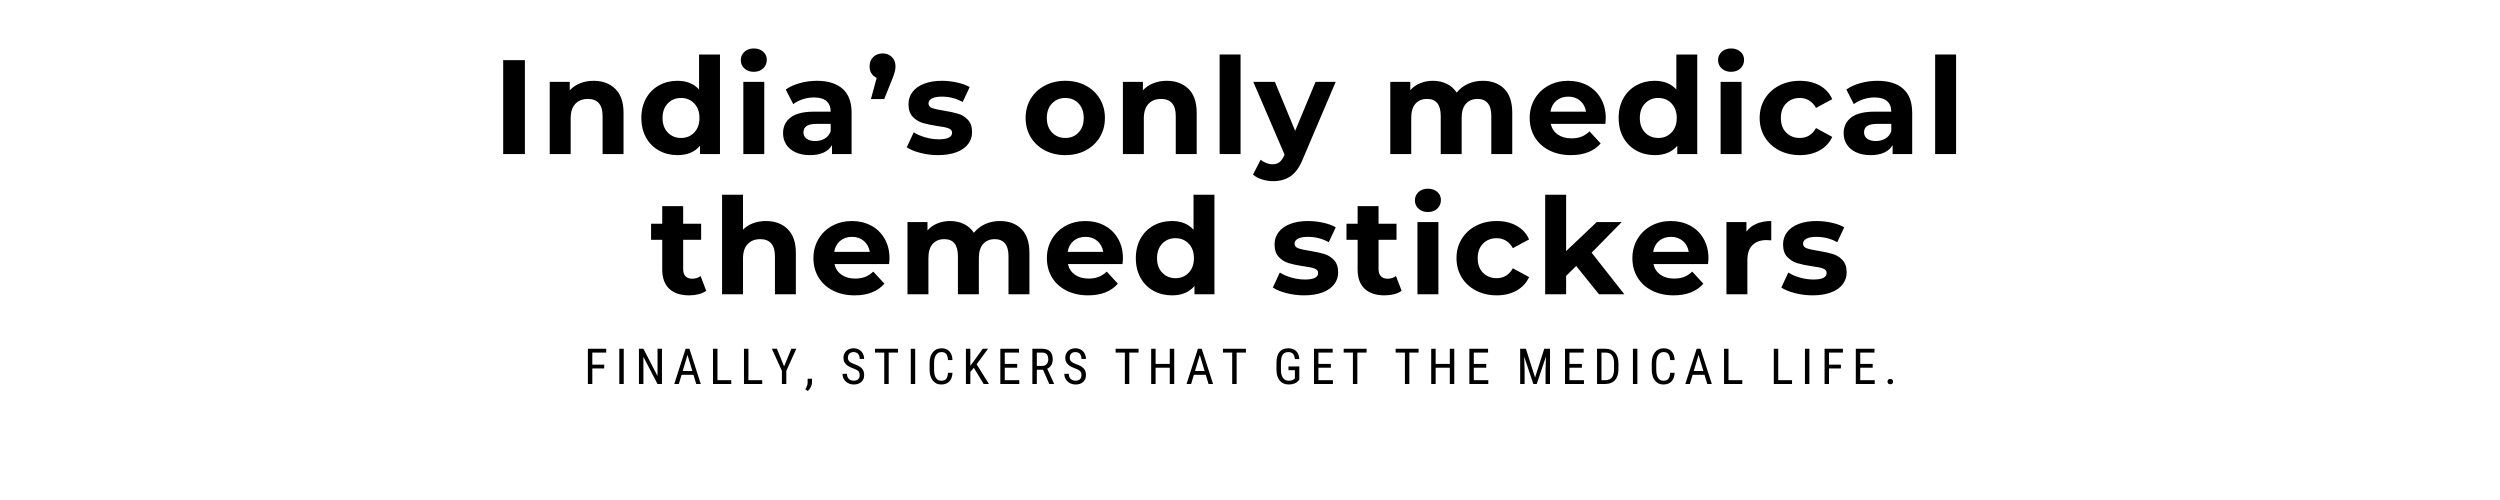 <svg version="1.2" preserveAspectRatio="xMidYMid meet" height="400" viewBox="0 0 1500 300" zoomAndPan="magnify" width="2000" xmlns:xlink="http://www.w3.org/1999/xlink" xmlns="http://www.w3.org/2000/svg"><defs></defs><g id="af18b99075"><g style="fill:#000000;fill-opacity:1;"><g transform="translate(295.221, 92.436)"><path d="M 6.688 -56.344 L 19.719 -56.344 L 19.719 0 L 6.688 0 Z M 6.688 -56.344" style="stroke:none"></path></g></g><g style="fill:#000000;fill-opacity:1;"><g transform="translate(324.04, 92.436)"><path d="M 32.125 -43.953 C 37.488 -43.953 41.82 -42.344 45.125 -39.125 C 48.426 -35.906 50.078 -31.129 50.078 -24.797 L 50.078 0 L 37.516 0 L 37.516 -22.859 C 37.516 -26.297 36.758 -28.859 35.25 -30.547 C 33.75 -32.234 31.578 -33.078 28.734 -33.078 C 25.566 -33.078 23.047 -32.098 21.172 -30.141 C 19.297 -28.18 18.359 -25.27 18.359 -21.406 L 18.359 0 L 5.797 0 L 5.797 -43.312 L 17.797 -43.312 L 17.797 -38.234 C 19.453 -40.055 21.516 -41.461 23.984 -42.453 C 26.453 -43.453 29.164 -43.953 32.125 -43.953 Z M 32.125 -43.953" style="stroke:none"></path></g></g><g style="fill:#000000;fill-opacity:1;"><g transform="translate(382.081, 92.436)"><path d="M 49.906 -59.734 L 49.906 0 L 37.922 0 L 37.922 -4.984 C 34.805 -1.234 30.297 0.641 24.391 0.641 C 20.316 0.641 16.629 -0.27 13.328 -2.094 C 10.023 -3.914 7.43 -6.516 5.547 -9.891 C 3.672 -13.273 2.734 -17.195 2.734 -21.656 C 2.734 -26.113 3.672 -30.031 5.547 -33.406 C 7.43 -36.789 10.023 -39.395 13.328 -41.219 C 16.629 -43.039 20.316 -43.953 24.391 -43.953 C 29.922 -43.953 34.242 -42.207 37.359 -38.719 L 37.359 -59.734 Z M 26.562 -9.656 C 29.727 -9.656 32.359 -10.742 34.453 -12.922 C 36.547 -15.098 37.594 -18.008 37.594 -21.656 C 37.594 -25.301 36.547 -28.211 34.453 -30.391 C 32.359 -32.566 29.727 -33.656 26.562 -33.656 C 23.344 -33.656 20.688 -32.566 18.594 -30.391 C 16.5 -28.211 15.453 -25.301 15.453 -21.656 C 15.453 -18.008 16.5 -15.098 18.594 -12.922 C 20.688 -10.742 23.344 -9.656 26.562 -9.656 Z M 26.562 -9.656" style="stroke:none"></path></g></g><g style="fill:#000000;fill-opacity:1;"><g transform="translate(440.203, 92.436)"><path d="M 5.797 -43.312 L 18.359 -43.312 L 18.359 0 L 5.797 0 Z M 12.062 -49.344 C 9.758 -49.344 7.883 -50.016 6.438 -51.359 C 4.988 -52.703 4.266 -54.363 4.266 -56.344 C 4.266 -58.332 4.988 -60 6.438 -61.344 C 7.883 -62.688 9.758 -63.359 12.062 -63.359 C 14.375 -63.359 16.254 -62.711 17.703 -61.422 C 19.148 -60.129 19.875 -58.52 19.875 -56.594 C 19.875 -54.5 19.148 -52.766 17.703 -51.391 C 16.254 -50.023 14.375 -49.344 12.062 -49.344 Z M 12.062 -49.344" style="stroke:none"></path></g></g><g style="fill:#000000;fill-opacity:1;"><g transform="translate(466.849, 92.436)"><path d="M 23.266 -43.953 C 29.973 -43.953 35.125 -42.352 38.719 -39.156 C 42.312 -35.969 44.109 -31.156 44.109 -24.719 L 44.109 0 L 32.359 0 L 32.359 -5.391 C 29.992 -1.367 25.594 0.641 19.156 0.641 C 15.832 0.641 12.945 0.078 10.5 -1.047 C 8.062 -2.172 6.195 -3.723 4.906 -5.703 C 3.625 -7.691 2.984 -9.953 2.984 -12.484 C 2.984 -16.504 4.5 -19.664 7.531 -21.969 C 10.562 -24.281 15.242 -25.438 21.578 -25.438 L 31.562 -25.438 C 31.562 -28.176 30.727 -30.281 29.062 -31.75 C 27.395 -33.227 24.898 -33.969 21.578 -33.969 C 19.266 -33.969 16.992 -33.602 14.766 -32.875 C 12.547 -32.156 10.656 -31.18 9.094 -29.953 L 4.594 -38.719 C 6.945 -40.383 9.773 -41.672 13.078 -42.578 C 16.379 -43.492 19.773 -43.953 23.266 -43.953 Z M 22.297 -7.812 C 24.441 -7.812 26.348 -8.305 28.016 -9.297 C 29.68 -10.285 30.863 -11.75 31.562 -13.688 L 31.562 -18.109 L 22.938 -18.109 C 17.789 -18.109 15.219 -16.422 15.219 -13.047 C 15.219 -11.43 15.848 -10.156 17.109 -9.219 C 18.367 -8.281 20.098 -7.812 22.297 -7.812 Z M 22.297 -7.812" style="stroke:none"></path></g></g><g style="fill:#000000;fill-opacity:1;"><g transform="translate(518.932, 92.436)"><path d="M 10.625 -60.375 C 12.875 -60.375 14.723 -59.66 16.172 -58.234 C 17.629 -56.816 18.359 -54.953 18.359 -52.641 C 18.359 -51.566 18.223 -50.492 17.953 -49.422 C 17.68 -48.348 17.117 -46.738 16.266 -44.594 L 11.594 -33 L 3.625 -33 L 7.078 -45.719 C 5.742 -46.312 4.695 -47.195 3.938 -48.375 C 3.188 -49.562 2.812 -50.984 2.812 -52.641 C 2.812 -54.953 3.551 -56.816 5.031 -58.234 C 6.508 -59.66 8.375 -60.375 10.625 -60.375 Z M 10.625 -60.375" style="stroke:none"></path></g></g><g style="fill:#000000;fill-opacity:1;"><g transform="translate(542.439, 92.436)"><path d="M 20.359 0.641 C 16.766 0.641 13.25 0.195 9.812 -0.688 C 6.383 -1.57 3.648 -2.688 1.609 -4.031 L 5.797 -13.047 C 7.723 -11.805 10.055 -10.797 12.797 -10.016 C 15.535 -9.242 18.219 -8.859 20.844 -8.859 C 26.156 -8.859 28.812 -10.172 28.812 -12.797 C 28.812 -14.035 28.086 -14.922 26.641 -15.453 C 25.191 -15.992 22.969 -16.453 19.969 -16.828 C 16.426 -17.359 13.5 -17.973 11.188 -18.672 C 8.883 -19.367 6.883 -20.602 5.188 -22.375 C 3.5 -24.145 2.656 -26.672 2.656 -29.953 C 2.656 -32.68 3.445 -35.102 5.031 -37.219 C 6.613 -39.344 8.922 -40.992 11.953 -42.172 C 14.984 -43.359 18.566 -43.953 22.703 -43.953 C 25.766 -43.953 28.812 -43.613 31.844 -42.938 C 34.875 -42.27 37.379 -41.348 39.359 -40.172 L 35.172 -31.234 C 31.367 -33.379 27.211 -34.453 22.703 -34.453 C 20.016 -34.453 18 -34.078 16.656 -33.328 C 15.32 -32.578 14.656 -31.609 14.656 -30.422 C 14.656 -29.086 15.379 -28.148 16.828 -27.609 C 18.273 -27.078 20.582 -26.566 23.75 -26.078 C 27.289 -25.492 30.188 -24.863 32.438 -24.188 C 34.695 -23.52 36.656 -22.301 38.312 -20.531 C 39.977 -18.758 40.812 -16.289 40.812 -13.125 C 40.812 -10.438 40.004 -8.047 38.391 -5.953 C 36.785 -3.859 34.438 -2.234 31.344 -1.078 C 28.258 0.066 24.598 0.641 20.359 0.641 Z M 20.359 0.641" style="stroke:none"></path></g></g><g style="fill:#000000;fill-opacity:1;"><g transform="translate(587.6, 92.436)"><path d="" style="stroke:none"></path></g></g><g style="fill:#000000;fill-opacity:1;"><g transform="translate(612.797, 92.436)"><path d="M 26.406 0.641 C 21.844 0.641 17.75 -0.312 14.125 -2.219 C 10.5 -4.125 7.664 -6.766 5.625 -10.141 C 3.594 -13.523 2.578 -17.363 2.578 -21.656 C 2.578 -25.945 3.594 -29.781 5.625 -33.156 C 7.664 -36.539 10.5 -39.188 14.125 -41.094 C 17.75 -43 21.844 -43.953 26.406 -43.953 C 30.969 -43.953 35.047 -43 38.641 -41.094 C 42.234 -39.188 45.051 -36.539 47.094 -33.156 C 49.133 -29.781 50.156 -25.945 50.156 -21.656 C 50.156 -17.363 49.133 -13.523 47.094 -10.141 C 45.051 -6.766 42.234 -4.125 38.641 -2.219 C 35.047 -0.312 30.969 0.641 26.406 0.641 Z M 26.406 -9.656 C 29.625 -9.656 32.266 -10.742 34.328 -12.922 C 36.398 -15.098 37.438 -18.008 37.438 -21.656 C 37.438 -25.301 36.398 -28.211 34.328 -30.391 C 32.266 -32.566 29.625 -33.656 26.406 -33.656 C 23.188 -33.656 20.531 -32.566 18.438 -30.391 C 16.344 -28.211 15.297 -25.301 15.297 -21.656 C 15.297 -18.008 16.344 -15.098 18.438 -12.922 C 20.531 -10.742 23.188 -9.656 26.406 -9.656 Z M 26.406 -9.656" style="stroke:none"></path></g></g><g style="fill:#000000;fill-opacity:1;"><g transform="translate(667.94, 92.436)"><path d="M 32.125 -43.953 C 37.488 -43.953 41.82 -42.344 45.125 -39.125 C 48.426 -35.906 50.078 -31.129 50.078 -24.797 L 50.078 0 L 37.516 0 L 37.516 -22.859 C 37.516 -26.297 36.758 -28.859 35.25 -30.547 C 33.75 -32.234 31.578 -33.078 28.734 -33.078 C 25.566 -33.078 23.047 -32.098 21.172 -30.141 C 19.297 -28.18 18.359 -25.27 18.359 -21.406 L 18.359 0 L 5.797 0 L 5.797 -43.312 L 17.797 -43.312 L 17.797 -38.234 C 19.453 -40.055 21.516 -41.461 23.984 -42.453 C 26.453 -43.453 29.164 -43.953 32.125 -43.953 Z M 32.125 -43.953" style="stroke:none"></path></g></g><g style="fill:#000000;fill-opacity:1;"><g transform="translate(725.98, 92.436)"><path d="M 5.797 -59.734 L 18.359 -59.734 L 18.359 0 L 5.797 0 Z M 5.797 -59.734" style="stroke:none"></path></g></g><g style="fill:#000000;fill-opacity:1;"><g transform="translate(752.626, 92.436)"><path d="M 48.781 -43.312 L 29.219 2.656 C 27.238 7.645 24.785 11.16 21.859 13.203 C 18.93 15.242 15.398 16.266 11.266 16.266 C 9.016 16.266 6.785 15.914 4.578 15.219 C 2.379 14.52 0.582 13.551 -0.812 12.312 L 3.781 3.375 C 4.75 4.238 5.863 4.91 7.125 5.391 C 8.383 5.879 9.633 6.125 10.875 6.125 C 12.582 6.125 13.973 5.707 15.047 4.875 C 16.117 4.039 17.086 2.656 17.953 0.719 L 18.109 0.328 L -0.641 -43.312 L 12.312 -43.312 L 24.469 -13.922 L 36.703 -43.312 Z M 48.781 -43.312" style="stroke:none"></path></g></g><g style="fill:#000000;fill-opacity:1;"><g transform="translate(803.181, 92.436)"><path d="" style="stroke:none"></path></g></g><g style="fill:#000000;fill-opacity:1;"><g transform="translate(828.378, 92.436)"><path d="M 61.266 -43.953 C 66.68 -43.953 70.984 -42.352 74.172 -39.156 C 77.367 -35.969 78.969 -31.18 78.969 -24.797 L 78.969 0 L 66.406 0 L 66.406 -22.859 C 66.406 -26.297 65.691 -28.859 64.266 -30.547 C 62.848 -32.234 60.828 -33.078 58.203 -33.078 C 55.254 -33.078 52.922 -32.125 51.203 -30.219 C 49.484 -28.32 48.625 -25.492 48.625 -21.734 L 48.625 0 L 36.062 0 L 36.062 -22.859 C 36.062 -29.672 33.328 -33.078 27.859 -33.078 C 24.953 -33.078 22.641 -32.125 20.922 -30.219 C 19.211 -28.32 18.359 -25.492 18.359 -21.734 L 18.359 0 L 5.797 0 L 5.797 -43.312 L 17.797 -43.312 L 17.797 -38.312 C 19.398 -40.145 21.367 -41.539 23.703 -42.5 C 26.035 -43.469 28.598 -43.953 31.391 -43.953 C 34.453 -43.953 37.219 -43.348 39.688 -42.141 C 42.156 -40.93 44.141 -39.176 45.641 -36.875 C 47.41 -39.125 49.648 -40.863 52.359 -42.094 C 55.078 -43.332 58.047 -43.953 61.266 -43.953 Z M 61.266 -43.953" style="stroke:none"></path></g></g><g style="fill:#000000;fill-opacity:1;"><g transform="translate(915.237, 92.436)"><path d="M 48.219 -21.5 C 48.219 -21.332 48.141 -20.203 47.984 -18.109 L 15.219 -18.109 C 15.801 -15.43 17.191 -13.312 19.391 -11.75 C 21.598 -10.195 24.336 -9.422 27.609 -9.422 C 29.867 -9.422 31.867 -9.754 33.609 -10.422 C 35.348 -11.098 36.973 -12.16 38.484 -13.609 L 45.156 -6.359 C 41.082 -1.691 35.129 0.641 27.297 0.641 C 22.41 0.641 18.086 -0.312 14.328 -2.219 C 10.566 -4.125 7.664 -6.766 5.625 -10.141 C 3.594 -13.523 2.578 -17.363 2.578 -21.656 C 2.578 -25.895 3.582 -29.719 5.594 -33.125 C 7.602 -36.531 10.363 -39.188 13.875 -41.094 C 17.395 -43 21.328 -43.953 25.672 -43.953 C 29.91 -43.953 33.75 -43.039 37.188 -41.219 C 40.625 -39.395 43.32 -36.773 45.281 -33.359 C 47.238 -29.953 48.219 -26 48.219 -21.5 Z M 25.766 -34.453 C 22.922 -34.453 20.531 -33.645 18.594 -32.031 C 16.664 -30.426 15.484 -28.227 15.047 -25.438 L 36.391 -25.438 C 35.953 -28.176 34.77 -30.363 32.844 -32 C 30.914 -33.633 28.555 -34.453 25.766 -34.453 Z M 25.766 -34.453" style="stroke:none"></path></g></g><g style="fill:#000000;fill-opacity:1;"><g transform="translate(968.448, 92.436)"><path d="M 49.906 -59.734 L 49.906 0 L 37.922 0 L 37.922 -4.984 C 34.805 -1.234 30.297 0.641 24.391 0.641 C 20.316 0.641 16.629 -0.27 13.328 -2.094 C 10.023 -3.914 7.43 -6.516 5.547 -9.891 C 3.672 -13.273 2.734 -17.195 2.734 -21.656 C 2.734 -26.113 3.672 -30.031 5.547 -33.406 C 7.43 -36.789 10.023 -39.395 13.328 -41.219 C 16.629 -43.039 20.316 -43.953 24.391 -43.953 C 29.922 -43.953 34.242 -42.207 37.359 -38.719 L 37.359 -59.734 Z M 26.562 -9.656 C 29.727 -9.656 32.359 -10.742 34.453 -12.922 C 36.547 -15.098 37.594 -18.008 37.594 -21.656 C 37.594 -25.301 36.547 -28.211 34.453 -30.391 C 32.359 -32.566 29.727 -33.656 26.562 -33.656 C 23.344 -33.656 20.688 -32.566 18.594 -30.391 C 16.5 -28.211 15.453 -25.301 15.453 -21.656 C 15.453 -18.008 16.5 -15.098 18.594 -12.922 C 20.688 -10.742 23.344 -9.656 26.562 -9.656 Z M 26.562 -9.656" style="stroke:none"></path></g></g><g style="fill:#000000;fill-opacity:1;"><g transform="translate(1026.569, 92.436)"><path d="M 5.797 -43.312 L 18.359 -43.312 L 18.359 0 L 5.797 0 Z M 12.062 -49.344 C 9.758 -49.344 7.883 -50.016 6.438 -51.359 C 4.988 -52.703 4.266 -54.363 4.266 -56.344 C 4.266 -58.332 4.988 -60 6.438 -61.344 C 7.883 -62.688 9.758 -63.359 12.062 -63.359 C 14.375 -63.359 16.254 -62.711 17.703 -61.422 C 19.148 -60.129 19.875 -58.52 19.875 -56.594 C 19.875 -54.5 19.148 -52.766 17.703 -51.391 C 16.254 -50.023 14.375 -49.344 12.062 -49.344 Z M 12.062 -49.344" style="stroke:none"></path></g></g><g style="fill:#000000;fill-opacity:1;"><g transform="translate(1053.215, 92.436)"><path d="M 26.719 0.641 C 22.102 0.641 17.957 -0.312 14.281 -2.219 C 10.613 -4.125 7.742 -6.766 5.672 -10.141 C 3.609 -13.523 2.578 -17.363 2.578 -21.656 C 2.578 -25.945 3.609 -29.781 5.672 -33.156 C 7.742 -36.539 10.613 -39.188 14.281 -41.094 C 17.957 -43 22.102 -43.953 26.719 -43.953 C 31.281 -43.953 35.266 -43 38.672 -41.094 C 42.086 -39.188 44.57 -36.461 46.125 -32.922 L 36.391 -27.688 C 34.129 -31.664 30.879 -33.656 26.641 -33.656 C 23.367 -33.656 20.66 -32.578 18.516 -30.422 C 16.367 -28.273 15.297 -25.352 15.297 -21.656 C 15.297 -17.945 16.367 -15.02 18.516 -12.875 C 20.66 -10.727 23.367 -9.656 26.641 -9.656 C 30.93 -9.656 34.18 -11.641 36.391 -15.609 L 46.125 -10.297 C 44.57 -6.867 42.086 -4.188 38.672 -2.25 C 35.266 -0.32 31.281 0.641 26.719 0.641 Z M 26.719 0.641" style="stroke:none"></path></g></g><g style="fill:#000000;fill-opacity:1;"><g transform="translate(1103.206, 92.436)"><path d="M 23.266 -43.953 C 29.973 -43.953 35.125 -42.352 38.719 -39.156 C 42.312 -35.969 44.109 -31.156 44.109 -24.719 L 44.109 0 L 32.359 0 L 32.359 -5.391 C 29.992 -1.367 25.594 0.641 19.156 0.641 C 15.832 0.641 12.945 0.078 10.5 -1.047 C 8.062 -2.172 6.195 -3.723 4.906 -5.703 C 3.625 -7.691 2.984 -9.953 2.984 -12.484 C 2.984 -16.504 4.5 -19.664 7.531 -21.969 C 10.562 -24.281 15.242 -25.438 21.578 -25.438 L 31.562 -25.438 C 31.562 -28.176 30.727 -30.281 29.062 -31.75 C 27.395 -33.227 24.898 -33.969 21.578 -33.969 C 19.266 -33.969 16.992 -33.602 14.766 -32.875 C 12.547 -32.156 10.656 -31.18 9.094 -29.953 L 4.594 -38.719 C 6.945 -40.383 9.773 -41.672 13.078 -42.578 C 16.379 -43.492 19.773 -43.953 23.266 -43.953 Z M 22.297 -7.812 C 24.441 -7.812 26.348 -8.305 28.016 -9.297 C 29.68 -10.285 30.863 -11.75 31.562 -13.688 L 31.562 -18.109 L 22.938 -18.109 C 17.789 -18.109 15.219 -16.422 15.219 -13.047 C 15.219 -11.43 15.848 -10.156 17.109 -9.219 C 18.367 -8.281 20.098 -7.812 22.297 -7.812 Z M 22.297 -7.812" style="stroke:none"></path></g></g><g style="fill:#000000;fill-opacity:1;"><g transform="translate(1155.29, 92.436)"><path d="M 5.797 -59.734 L 18.359 -59.734 L 18.359 0 L 5.797 0 Z M 5.797 -59.734" style="stroke:none"></path></g></g><g style="fill:#000000;fill-opacity:1;"><g transform="translate(1181.963, 92.436)"><path d="" style="stroke:none"></path></g></g><g style="fill:#000000;fill-opacity:1;"><g transform="translate(390.008, 176.568)"><path d="M 33.734 -2.094 C 32.492 -1.176 30.973 -0.488 29.172 -0.031 C 27.379 0.414 25.488 0.641 23.5 0.641 C 18.352 0.641 14.367 -0.672 11.547 -3.297 C 8.734 -5.93 7.328 -9.797 7.328 -14.891 L 7.328 -32.688 L 0.641 -32.688 L 0.641 -42.344 L 7.328 -42.344 L 7.328 -52.891 L 19.891 -52.891 L 19.891 -42.344 L 30.672 -42.344 L 30.672 -32.688 L 19.891 -32.688 L 19.891 -15.047 C 19.891 -13.223 20.359 -11.816 21.297 -10.828 C 22.234 -9.836 23.562 -9.344 25.281 -9.344 C 27.258 -9.344 28.945 -9.879 30.344 -10.953 Z M 33.734 -2.094" style="stroke:none"></path></g></g><g style="fill:#000000;fill-opacity:1;"><g transform="translate(427.441, 176.568)"><path d="M 32.125 -43.953 C 37.488 -43.953 41.82 -42.344 45.125 -39.125 C 48.426 -35.906 50.078 -31.129 50.078 -24.797 L 50.078 0 L 37.516 0 L 37.516 -22.859 C 37.516 -26.297 36.758 -28.859 35.25 -30.547 C 33.75 -32.234 31.578 -33.078 28.734 -33.078 C 25.566 -33.078 23.047 -32.098 21.172 -30.141 C 19.297 -28.18 18.359 -25.27 18.359 -21.406 L 18.359 0 L 5.797 0 L 5.797 -59.734 L 18.359 -59.734 L 18.359 -38.797 C 20.016 -40.461 22.023 -41.738 24.391 -42.625 C 26.754 -43.508 29.332 -43.953 32.125 -43.953 Z M 32.125 -43.953" style="stroke:none"></path></g></g><g style="fill:#000000;fill-opacity:1;"><g transform="translate(485.482, 176.568)"><path d="M 48.219 -21.5 C 48.219 -21.332 48.141 -20.203 47.984 -18.109 L 15.219 -18.109 C 15.801 -15.43 17.191 -13.312 19.391 -11.75 C 21.598 -10.195 24.336 -9.422 27.609 -9.422 C 29.867 -9.422 31.867 -9.754 33.609 -10.422 C 35.348 -11.098 36.973 -12.16 38.484 -13.609 L 45.156 -6.359 C 41.082 -1.691 35.129 0.641 27.297 0.641 C 22.41 0.641 18.086 -0.312 14.328 -2.219 C 10.566 -4.125 7.664 -6.766 5.625 -10.141 C 3.594 -13.523 2.578 -17.363 2.578 -21.656 C 2.578 -25.895 3.582 -29.719 5.594 -33.125 C 7.602 -36.531 10.363 -39.188 13.875 -41.094 C 17.395 -43 21.328 -43.953 25.672 -43.953 C 29.91 -43.953 33.75 -43.039 37.188 -41.219 C 40.625 -39.395 43.32 -36.773 45.281 -33.359 C 47.238 -29.953 48.219 -26 48.219 -21.5 Z M 25.766 -34.453 C 22.922 -34.453 20.531 -33.645 18.594 -32.031 C 16.664 -30.426 15.484 -28.227 15.047 -25.438 L 36.391 -25.438 C 35.953 -28.176 34.77 -30.363 32.844 -32 C 30.914 -33.633 28.555 -34.453 25.766 -34.453 Z M 25.766 -34.453" style="stroke:none"></path></g></g><g style="fill:#000000;fill-opacity:1;"><g transform="translate(538.692, 176.568)"><path d="M 61.266 -43.953 C 66.68 -43.953 70.984 -42.352 74.172 -39.156 C 77.367 -35.969 78.969 -31.18 78.969 -24.797 L 78.969 0 L 66.406 0 L 66.406 -22.859 C 66.406 -26.297 65.691 -28.859 64.266 -30.547 C 62.848 -32.234 60.828 -33.078 58.203 -33.078 C 55.254 -33.078 52.922 -32.125 51.203 -30.219 C 49.484 -28.32 48.625 -25.492 48.625 -21.734 L 48.625 0 L 36.062 0 L 36.062 -22.859 C 36.062 -29.672 33.328 -33.078 27.859 -33.078 C 24.953 -33.078 22.641 -32.125 20.922 -30.219 C 19.211 -28.32 18.359 -25.492 18.359 -21.734 L 18.359 0 L 5.797 0 L 5.797 -43.312 L 17.797 -43.312 L 17.797 -38.312 C 19.398 -40.145 21.367 -41.539 23.703 -42.5 C 26.035 -43.469 28.598 -43.953 31.391 -43.953 C 34.453 -43.953 37.219 -43.348 39.688 -42.141 C 42.156 -40.93 44.141 -39.176 45.641 -36.875 C 47.41 -39.125 49.648 -40.863 52.359 -42.094 C 55.078 -43.332 58.047 -43.953 61.266 -43.953 Z M 61.266 -43.953" style="stroke:none"></path></g></g><g style="fill:#000000;fill-opacity:1;"><g transform="translate(625.552, 176.568)"><path d="M 48.219 -21.5 C 48.219 -21.332 48.141 -20.203 47.984 -18.109 L 15.219 -18.109 C 15.801 -15.43 17.191 -13.312 19.391 -11.75 C 21.598 -10.195 24.336 -9.422 27.609 -9.422 C 29.867 -9.422 31.867 -9.754 33.609 -10.422 C 35.348 -11.098 36.973 -12.16 38.484 -13.609 L 45.156 -6.359 C 41.082 -1.691 35.129 0.641 27.297 0.641 C 22.41 0.641 18.086 -0.312 14.328 -2.219 C 10.566 -4.125 7.664 -6.766 5.625 -10.141 C 3.594 -13.523 2.578 -17.363 2.578 -21.656 C 2.578 -25.895 3.582 -29.719 5.594 -33.125 C 7.602 -36.531 10.363 -39.188 13.875 -41.094 C 17.395 -43 21.328 -43.953 25.672 -43.953 C 29.91 -43.953 33.75 -43.039 37.188 -41.219 C 40.625 -39.395 43.32 -36.773 45.281 -33.359 C 47.238 -29.953 48.219 -26 48.219 -21.5 Z M 25.766 -34.453 C 22.922 -34.453 20.531 -33.645 18.594 -32.031 C 16.664 -30.426 15.484 -28.227 15.047 -25.438 L 36.391 -25.438 C 35.953 -28.176 34.77 -30.363 32.844 -32 C 30.914 -33.633 28.555 -34.453 25.766 -34.453 Z M 25.766 -34.453" style="stroke:none"></path></g></g><g style="fill:#000000;fill-opacity:1;"><g transform="translate(678.763, 176.568)"><path d="M 49.906 -59.734 L 49.906 0 L 37.922 0 L 37.922 -4.984 C 34.805 -1.234 30.297 0.641 24.391 0.641 C 20.316 0.641 16.629 -0.27 13.328 -2.094 C 10.023 -3.914 7.43 -6.516 5.547 -9.891 C 3.672 -13.273 2.734 -17.195 2.734 -21.656 C 2.734 -26.113 3.672 -30.031 5.547 -33.406 C 7.43 -36.789 10.023 -39.395 13.328 -41.219 C 16.629 -43.039 20.316 -43.953 24.391 -43.953 C 29.922 -43.953 34.242 -42.207 37.359 -38.719 L 37.359 -59.734 Z M 26.562 -9.656 C 29.727 -9.656 32.359 -10.742 34.453 -12.922 C 36.547 -15.098 37.594 -18.008 37.594 -21.656 C 37.594 -25.301 36.547 -28.211 34.453 -30.391 C 32.359 -32.566 29.727 -33.656 26.562 -33.656 C 23.344 -33.656 20.688 -32.566 18.594 -30.391 C 16.5 -28.211 15.453 -25.301 15.453 -21.656 C 15.453 -18.008 16.5 -15.098 18.594 -12.922 C 20.688 -10.742 23.344 -9.656 26.562 -9.656 Z M 26.562 -9.656" style="stroke:none"></path></g></g><g style="fill:#000000;fill-opacity:1;"><g transform="translate(736.884, 176.568)"><path d="" style="stroke:none"></path></g></g><g style="fill:#000000;fill-opacity:1;"><g transform="translate(762.081, 176.568)"><path d="M 20.359 0.641 C 16.766 0.641 13.25 0.195 9.812 -0.688 C 6.383 -1.57 3.648 -2.688 1.609 -4.031 L 5.797 -13.047 C 7.723 -11.805 10.055 -10.797 12.797 -10.016 C 15.535 -9.242 18.219 -8.859 20.844 -8.859 C 26.156 -8.859 28.812 -10.172 28.812 -12.797 C 28.812 -14.035 28.086 -14.922 26.641 -15.453 C 25.191 -15.992 22.969 -16.453 19.969 -16.828 C 16.426 -17.359 13.5 -17.973 11.188 -18.672 C 8.883 -19.367 6.883 -20.602 5.188 -22.375 C 3.5 -24.145 2.656 -26.672 2.656 -29.953 C 2.656 -32.68 3.445 -35.102 5.031 -37.219 C 6.613 -39.344 8.922 -40.992 11.953 -42.172 C 14.984 -43.359 18.566 -43.953 22.703 -43.953 C 25.766 -43.953 28.812 -43.613 31.844 -42.938 C 34.875 -42.27 37.379 -41.348 39.359 -40.172 L 35.172 -31.234 C 31.367 -33.379 27.211 -34.453 22.703 -34.453 C 20.016 -34.453 18 -34.078 16.656 -33.328 C 15.32 -32.578 14.656 -31.609 14.656 -30.422 C 14.656 -29.086 15.379 -28.148 16.828 -27.609 C 18.273 -27.078 20.582 -26.566 23.75 -26.078 C 27.289 -25.492 30.188 -24.863 32.438 -24.188 C 34.695 -23.52 36.656 -22.301 38.312 -20.531 C 39.977 -18.758 40.812 -16.289 40.812 -13.125 C 40.812 -10.438 40.004 -8.047 38.391 -5.953 C 36.785 -3.859 34.438 -2.234 31.344 -1.078 C 28.258 0.066 24.598 0.641 20.359 0.641 Z M 20.359 0.641" style="stroke:none"></path></g></g><g style="fill:#000000;fill-opacity:1;"><g transform="translate(807.242, 176.568)"><path d="M 33.734 -2.094 C 32.492 -1.176 30.973 -0.488 29.172 -0.031 C 27.379 0.414 25.488 0.641 23.5 0.641 C 18.352 0.641 14.367 -0.672 11.547 -3.297 C 8.734 -5.93 7.328 -9.797 7.328 -14.891 L 7.328 -32.688 L 0.641 -32.688 L 0.641 -42.344 L 7.328 -42.344 L 7.328 -52.891 L 19.891 -52.891 L 19.891 -42.344 L 30.672 -42.344 L 30.672 -32.688 L 19.891 -32.688 L 19.891 -15.047 C 19.891 -13.223 20.359 -11.816 21.297 -10.828 C 22.234 -9.836 23.562 -9.344 25.281 -9.344 C 27.258 -9.344 28.945 -9.879 30.344 -10.953 Z M 33.734 -2.094" style="stroke:none"></path></g></g><g style="fill:#000000;fill-opacity:1;"><g transform="translate(844.675, 176.568)"><path d="M 5.797 -43.312 L 18.359 -43.312 L 18.359 0 L 5.797 0 Z M 12.062 -49.344 C 9.758 -49.344 7.883 -50.016 6.438 -51.359 C 4.988 -52.703 4.266 -54.363 4.266 -56.344 C 4.266 -58.332 4.988 -60 6.438 -61.344 C 7.883 -62.688 9.758 -63.359 12.062 -63.359 C 14.375 -63.359 16.254 -62.711 17.703 -61.422 C 19.148 -60.129 19.875 -58.52 19.875 -56.594 C 19.875 -54.5 19.148 -52.766 17.703 -51.391 C 16.254 -50.023 14.375 -49.344 12.062 -49.344 Z M 12.062 -49.344" style="stroke:none"></path></g></g><g style="fill:#000000;fill-opacity:1;"><g transform="translate(871.321, 176.568)"><path d="M 26.719 0.641 C 22.102 0.641 17.957 -0.312 14.281 -2.219 C 10.613 -4.125 7.742 -6.766 5.672 -10.141 C 3.609 -13.523 2.578 -17.363 2.578 -21.656 C 2.578 -25.945 3.609 -29.781 5.672 -33.156 C 7.742 -36.539 10.613 -39.188 14.281 -41.094 C 17.957 -43 22.102 -43.953 26.719 -43.953 C 31.281 -43.953 35.266 -43 38.672 -41.094 C 42.086 -39.188 44.57 -36.461 46.125 -32.922 L 36.391 -27.688 C 34.129 -31.664 30.879 -33.656 26.641 -33.656 C 23.367 -33.656 20.66 -32.578 18.516 -30.422 C 16.367 -28.273 15.297 -25.352 15.297 -21.656 C 15.297 -17.945 16.367 -15.02 18.516 -12.875 C 20.66 -10.727 23.367 -9.656 26.641 -9.656 C 30.93 -9.656 34.18 -11.641 36.391 -15.609 L 46.125 -10.297 C 44.57 -6.867 42.086 -4.188 38.672 -2.25 C 35.266 -0.32 31.281 0.641 26.719 0.641 Z M 26.719 0.641" style="stroke:none"></path></g></g><g style="fill:#000000;fill-opacity:1;"><g transform="translate(921.312, 176.568)"><path d="M 24.391 -16.984 L 18.359 -11.031 L 18.359 0 L 5.797 0 L 5.797 -59.734 L 18.359 -59.734 L 18.359 -25.922 L 36.703 -43.312 L 51.688 -43.312 L 33.656 -24.953 L 53.297 0 L 38.078 0 Z M 24.391 -16.984" style="stroke:none"></path></g></g><g style="fill:#000000;fill-opacity:1;"><g transform="translate(976.857, 176.568)"><path d="M 48.219 -21.5 C 48.219 -21.332 48.141 -20.203 47.984 -18.109 L 15.219 -18.109 C 15.801 -15.43 17.191 -13.312 19.391 -11.75 C 21.598 -10.195 24.336 -9.422 27.609 -9.422 C 29.867 -9.422 31.867 -9.754 33.609 -10.422 C 35.348 -11.098 36.973 -12.16 38.484 -13.609 L 45.156 -6.359 C 41.082 -1.691 35.129 0.641 27.297 0.641 C 22.41 0.641 18.086 -0.312 14.328 -2.219 C 10.566 -4.125 7.664 -6.766 5.625 -10.141 C 3.594 -13.523 2.578 -17.363 2.578 -21.656 C 2.578 -25.895 3.582 -29.719 5.594 -33.125 C 7.602 -36.531 10.363 -39.188 13.875 -41.094 C 17.395 -43 21.328 -43.953 25.672 -43.953 C 29.91 -43.953 33.75 -43.039 37.188 -41.219 C 40.625 -39.395 43.32 -36.773 45.281 -33.359 C 47.238 -29.953 48.219 -26 48.219 -21.5 Z M 25.766 -34.453 C 22.922 -34.453 20.531 -33.645 18.594 -32.031 C 16.664 -30.426 15.484 -28.227 15.047 -25.438 L 36.391 -25.438 C 35.953 -28.176 34.77 -30.363 32.844 -32 C 30.914 -33.633 28.555 -34.453 25.766 -34.453 Z M 25.766 -34.453" style="stroke:none"></path></g></g><g style="fill:#000000;fill-opacity:1;"><g transform="translate(1030.068, 176.568)"><path d="M 17.797 -37.594 C 19.297 -39.688 21.316 -41.27 23.859 -42.344 C 26.41 -43.414 29.352 -43.953 32.688 -43.953 L 32.688 -32.359 C 31.289 -32.461 30.348 -32.516 29.859 -32.516 C 26.266 -32.516 23.445 -31.508 21.406 -29.5 C 19.375 -27.488 18.359 -24.473 18.359 -20.453 L 18.359 0 L 5.797 0 L 5.797 -43.312 L 17.797 -43.312 Z M 17.797 -37.594" style="stroke:none"></path></g></g><g style="fill:#000000;fill-opacity:1;"><g transform="translate(1067.179, 176.568)"><path d="M 20.359 0.641 C 16.766 0.641 13.25 0.195 9.812 -0.688 C 6.383 -1.57 3.648 -2.688 1.609 -4.031 L 5.797 -13.047 C 7.723 -11.805 10.055 -10.797 12.797 -10.016 C 15.535 -9.242 18.219 -8.859 20.844 -8.859 C 26.156 -8.859 28.812 -10.172 28.812 -12.797 C 28.812 -14.035 28.086 -14.922 26.641 -15.453 C 25.191 -15.992 22.969 -16.453 19.969 -16.828 C 16.426 -17.359 13.5 -17.973 11.188 -18.672 C 8.883 -19.367 6.883 -20.602 5.188 -22.375 C 3.5 -24.145 2.656 -26.672 2.656 -29.953 C 2.656 -32.68 3.445 -35.102 5.031 -37.219 C 6.613 -39.344 8.922 -40.992 11.953 -42.172 C 14.984 -43.359 18.566 -43.953 22.703 -43.953 C 25.766 -43.953 28.812 -43.613 31.844 -42.938 C 34.875 -42.27 37.379 -41.348 39.359 -40.172 L 35.172 -31.234 C 31.367 -33.379 27.211 -34.453 22.703 -34.453 C 20.016 -34.453 18 -34.078 16.656 -33.328 C 15.32 -32.578 14.656 -31.609 14.656 -30.422 C 14.656 -29.086 15.379 -28.148 16.828 -27.609 C 18.273 -27.078 20.582 -26.566 23.75 -26.078 C 27.289 -25.492 30.188 -24.863 32.438 -24.188 C 34.695 -23.52 36.656 -22.301 38.312 -20.531 C 39.977 -18.758 40.812 -16.289 40.812 -13.125 C 40.812 -10.438 40.004 -8.047 38.391 -5.953 C 36.785 -3.859 34.438 -2.234 31.344 -1.078 C 28.258 0.066 24.598 0.641 20.359 0.641 Z M 20.359 0.641" style="stroke:none"></path></g></g><g style="fill:#000000;fill-opacity:1;"><g transform="translate(350.454, 230.395)"><path d="M 12.078 -9.328 L 4.938 -9.328 L 4.938 0 L 2.281 0 L 2.281 -21.141 L 13.281 -21.141 L 13.281 -18.844 L 4.938 -18.844 L 4.938 -11.609 L 12.078 -11.609 Z M 12.078 -9.328" style="stroke:none"></path></g></g><g style="fill:#000000;fill-opacity:1;"><g transform="translate(369.193, 230.395)"><path d="M 5.047 0 L 2.391 0 L 2.391 -21.141 L 5.047 -21.141 Z M 5.047 0" style="stroke:none"></path></g></g><g style="fill:#000000;fill-opacity:1;"><g transform="translate(381.083, 230.395)"><path d="M 16.094 0 L 13.422 0 L 4.953 -16.297 L 4.953 0 L 2.281 0 L 2.281 -21.141 L 4.953 -21.141 L 13.438 -4.781 L 13.438 -21.141 L 16.094 -21.141 Z M 16.094 0" style="stroke:none"></path></g></g><g style="fill:#000000;fill-opacity:1;"><g transform="translate(403.942, 230.395)"><path d="M 12.141 -5.516 L 5 -5.516 L 3.359 0 L 0.625 0 L 7.438 -21.141 L 9.719 -21.141 L 16.531 0 L 13.812 0 Z M 5.688 -7.812 L 11.453 -7.812 L 8.562 -17.422 Z M 5.688 -7.812" style="stroke:none"></path></g></g><g style="fill:#000000;fill-opacity:1;"><g transform="translate(425.525, 230.395)"><path d="M 4.953 -2.281 L 13.234 -2.281 L 13.234 0 L 2.281 0 L 2.281 -21.141 L 4.953 -21.141 Z M 4.953 -2.281" style="stroke:none"></path></g></g><g style="fill:#000000;fill-opacity:1;"><g transform="translate(444.104, 230.395)"><path d="M 4.953 -2.281 L 13.234 -2.281 L 13.234 0 L 2.281 0 L 2.281 -21.141 L 4.953 -21.141 Z M 4.953 -2.281" style="stroke:none"></path></g></g><g style="fill:#000000;fill-opacity:1;"><g transform="translate(462.683, 230.395)"><path d="M 7.781 -10.531 L 12.109 -21.141 L 15.109 -21.141 L 9.109 -7.891 L 9.109 0 L 6.453 0 L 6.453 -7.891 L 0.438 -21.141 L 3.453 -21.141 Z M 7.781 -10.531" style="stroke:none"></path></g></g><g style="fill:#000000;fill-opacity:1;"><g transform="translate(482.728, 230.395)"><path d="M 1.953 4.203 L 0.422 3.172 C 1.328 1.898 1.801 0.594 1.844 -0.75 L 1.844 -3.172 L 4.469 -3.172 L 4.469 -1.078 C 4.469 -0.098 4.227 0.879 3.75 1.859 C 3.27 2.836 2.672 3.617 1.953 4.203 Z M 1.953 4.203" style="stroke:none"></path></g></g><g style="fill:#000000;fill-opacity:1;"><g transform="translate(493.022, 230.395)"><path d="" style="stroke:none"></path></g></g><g style="fill:#000000;fill-opacity:1;"><g transform="translate(504.288, 230.395)"><path d="M 11.516 -5.344 C 11.516 -6.395 11.227 -7.203 10.656 -7.766 C 10.082 -8.328 9.051 -8.875 7.562 -9.406 C 6.07 -9.938 4.93 -10.492 4.141 -11.078 C 3.359 -11.672 2.77 -12.344 2.375 -13.094 C 1.977 -13.844 1.781 -14.703 1.781 -15.672 C 1.781 -17.336 2.336 -18.711 3.453 -19.797 C 4.578 -20.879 6.047 -21.422 7.859 -21.422 C 9.098 -21.422 10.195 -21.145 11.156 -20.594 C 12.125 -20.039 12.867 -19.27 13.391 -18.281 C 13.922 -17.289 14.188 -16.207 14.188 -15.031 L 11.516 -15.031 C 11.516 -16.332 11.195 -17.344 10.562 -18.062 C 9.938 -18.781 9.035 -19.141 7.859 -19.141 C 6.785 -19.141 5.953 -18.836 5.359 -18.234 C 4.766 -17.629 4.469 -16.785 4.469 -15.703 C 4.469 -14.816 4.785 -14.07 5.422 -13.469 C 6.066 -12.875 7.055 -12.336 8.391 -11.859 C 10.473 -11.172 11.961 -10.32 12.859 -9.312 C 13.754 -8.312 14.203 -7 14.203 -5.375 C 14.203 -3.656 13.645 -2.281 12.531 -1.25 C 11.414 -0.219 9.898 0.297 7.984 0.297 C 6.754 0.297 5.617 0.023 4.578 -0.516 C 3.535 -1.055 2.719 -1.812 2.125 -2.781 C 1.531 -3.75 1.234 -4.863 1.234 -6.125 L 3.906 -6.125 C 3.906 -4.82 4.27 -3.805 5 -3.078 C 5.727 -2.348 6.723 -1.984 7.984 -1.984 C 9.148 -1.984 10.031 -2.285 10.625 -2.891 C 11.219 -3.492 11.516 -4.312 11.516 -5.344 Z M 11.516 -5.344" style="stroke:none"></path></g></g><g style="fill:#000000;fill-opacity:1;"><g transform="translate(524.144, 230.395)"><path d="M 14.641 -18.844 L 9.078 -18.844 L 9.078 0 L 6.422 0 L 6.422 -18.844 L 0.875 -18.844 L 0.875 -21.141 L 14.641 -21.141 Z M 14.641 -18.844" style="stroke:none"></path></g></g><g style="fill:#000000;fill-opacity:1;"><g transform="translate(544.072, 230.395)"><path d="M 5.047 0 L 2.391 0 L 2.391 -21.141 L 5.047 -21.141 Z M 5.047 0" style="stroke:none"></path></g></g><g style="fill:#000000;fill-opacity:1;"><g transform="translate(555.962, 230.395)"><path d="M 15.531 -6.703 C 15.414 -4.441 14.781 -2.707 13.625 -1.5 C 12.469 -0.301 10.832 0.297 8.719 0.297 C 6.602 0.297 4.922 -0.508 3.672 -2.125 C 2.422 -3.738 1.797 -5.926 1.797 -8.688 L 1.797 -12.516 C 1.797 -15.266 2.438 -17.438 3.719 -19.031 C 5 -20.625 6.75 -21.422 8.969 -21.422 C 11.008 -21.422 12.586 -20.805 13.703 -19.578 C 14.828 -18.359 15.438 -16.613 15.531 -14.344 L 12.844 -14.344 C 12.727 -16.062 12.363 -17.289 11.75 -18.031 C 11.145 -18.77 10.219 -19.141 8.969 -19.141 C 7.531 -19.141 6.422 -18.57 5.641 -17.438 C 4.867 -16.312 4.484 -14.66 4.484 -12.484 L 4.484 -8.609 C 4.484 -6.473 4.844 -4.832 5.562 -3.688 C 6.289 -2.539 7.344 -1.969 8.719 -1.969 C 10.102 -1.969 11.098 -2.312 11.703 -3 C 12.316 -3.688 12.695 -4.922 12.844 -6.703 Z M 15.531 -6.703" style="stroke:none"></path></g></g><g style="fill:#000000;fill-opacity:1;"><g transform="translate(577.269, 230.395)"><path d="M 7.016 -9.734 L 4.938 -7.234 L 4.938 0 L 2.281 0 L 2.281 -21.141 L 4.938 -21.141 L 4.938 -10.938 L 6.672 -13.234 L 12.375 -21.141 L 15.562 -21.141 L 8.703 -11.828 L 16.094 0 L 12.922 0 Z M 7.016 -9.734" style="stroke:none"></path></g></g><g style="fill:#000000;fill-opacity:1;"><g transform="translate(597.923, 230.395)"><path d="M 12.406 -9.766 L 4.938 -9.766 L 4.938 -2.281 L 13.641 -2.281 L 13.641 0 L 2.281 0 L 2.281 -21.141 L 13.5 -21.141 L 13.5 -18.844 L 4.938 -18.844 L 4.938 -12.047 L 12.406 -12.047 Z M 12.406 -9.766" style="stroke:none"></path></g></g><g style="fill:#000000;fill-opacity:1;"><g transform="translate(617.141, 230.395)"><path d="M 8.672 -8.547 L 4.953 -8.547 L 4.953 0 L 2.281 0 L 2.281 -21.141 L 8.203 -21.141 C 10.273 -21.141 11.844 -20.598 12.906 -19.516 C 13.969 -18.441 14.5 -16.863 14.5 -14.781 C 14.5 -13.469 14.211 -12.328 13.641 -11.359 C 13.066 -10.391 12.25 -9.656 11.188 -9.156 L 15.281 -0.172 L 15.281 0 L 12.422 0 Z M 4.953 -10.828 L 8.172 -10.828 C 9.285 -10.828 10.172 -11.188 10.828 -11.906 C 11.492 -12.625 11.828 -13.582 11.828 -14.781 C 11.828 -17.488 10.598 -18.844 8.141 -18.844 L 4.953 -18.844 Z M 4.953 -10.828" style="stroke:none"></path></g></g><g style="fill:#000000;fill-opacity:1;"><g transform="translate(637.374, 230.395)"><path d="M 11.516 -5.344 C 11.516 -6.395 11.227 -7.203 10.656 -7.766 C 10.082 -8.328 9.051 -8.875 7.562 -9.406 C 6.07 -9.938 4.93 -10.492 4.141 -11.078 C 3.359 -11.672 2.77 -12.344 2.375 -13.094 C 1.977 -13.844 1.781 -14.703 1.781 -15.672 C 1.781 -17.336 2.336 -18.711 3.453 -19.797 C 4.578 -20.879 6.047 -21.422 7.859 -21.422 C 9.098 -21.422 10.195 -21.145 11.156 -20.594 C 12.125 -20.039 12.867 -19.27 13.391 -18.281 C 13.922 -17.289 14.188 -16.207 14.188 -15.031 L 11.516 -15.031 C 11.516 -16.332 11.195 -17.344 10.562 -18.062 C 9.938 -18.781 9.035 -19.141 7.859 -19.141 C 6.785 -19.141 5.953 -18.836 5.359 -18.234 C 4.766 -17.629 4.469 -16.785 4.469 -15.703 C 4.469 -14.816 4.785 -14.07 5.422 -13.469 C 6.066 -12.875 7.055 -12.336 8.391 -11.859 C 10.473 -11.172 11.961 -10.32 12.859 -9.312 C 13.754 -8.312 14.203 -7 14.203 -5.375 C 14.203 -3.656 13.645 -2.281 12.531 -1.25 C 11.414 -0.219 9.898 0.297 7.984 0.297 C 6.754 0.297 5.617 0.023 4.578 -0.516 C 3.535 -1.055 2.719 -1.812 2.125 -2.781 C 1.531 -3.75 1.234 -4.863 1.234 -6.125 L 3.906 -6.125 C 3.906 -4.82 4.27 -3.805 5 -3.078 C 5.727 -2.348 6.723 -1.984 7.984 -1.984 C 9.148 -1.984 10.031 -2.285 10.625 -2.891 C 11.219 -3.492 11.516 -4.312 11.516 -5.344 Z M 11.516 -5.344" style="stroke:none"></path></g></g><g style="fill:#000000;fill-opacity:1;"><g transform="translate(657.23, 230.395)"><path d="" style="stroke:none"></path></g></g><g style="fill:#000000;fill-opacity:1;"><g transform="translate(668.496, 230.395)"><path d="M 14.641 -18.844 L 9.078 -18.844 L 9.078 0 L 6.422 0 L 6.422 -18.844 L 0.875 -18.844 L 0.875 -21.141 L 14.641 -21.141 Z M 14.641 -18.844" style="stroke:none"></path></g></g><g style="fill:#000000;fill-opacity:1;"><g transform="translate(688.425, 230.395)"><path d="M 16.109 0 L 13.438 0 L 13.438 -9.766 L 4.938 -9.766 L 4.938 0 L 2.281 0 L 2.281 -21.141 L 4.938 -21.141 L 4.938 -12.047 L 13.438 -12.047 L 13.438 -21.141 L 16.109 -21.141 Z M 16.109 0" style="stroke:none"></path></g></g><g style="fill:#000000;fill-opacity:1;"><g transform="translate(711.313, 230.395)"><path d="M 12.141 -5.516 L 5 -5.516 L 3.359 0 L 0.625 0 L 7.438 -21.141 L 9.719 -21.141 L 16.531 0 L 13.812 0 Z M 5.688 -7.812 L 11.453 -7.812 L 8.562 -17.422 Z M 5.688 -7.812" style="stroke:none"></path></g></g><g style="fill:#000000;fill-opacity:1;"><g transform="translate(732.896, 230.395)"><path d="M 14.641 -18.844 L 9.078 -18.844 L 9.078 0 L 6.422 0 L 6.422 -18.844 L 0.875 -18.844 L 0.875 -21.141 L 14.641 -21.141 Z M 14.641 -18.844" style="stroke:none"></path></g></g><g style="fill:#000000;fill-opacity:1;"><g transform="translate(752.824, 230.395)"><path d="" style="stroke:none"></path></g></g><g style="fill:#000000;fill-opacity:1;"><g transform="translate(764.091, 230.395)"><path d="M 15.5 -2.625 L 15.047 -2.047 C 13.703 -0.484 11.742 0.297 9.172 0.297 C 6.891 0.297 5.098 -0.457 3.797 -1.969 C 2.492 -3.488 1.828 -5.633 1.797 -8.406 L 1.797 -12.562 C 1.797 -15.52 2.391 -17.734 3.578 -19.203 C 4.766 -20.68 6.539 -21.422 8.906 -21.422 C 10.914 -21.422 12.488 -20.859 13.625 -19.734 C 14.758 -18.617 15.383 -17.02 15.5 -14.938 L 12.844 -14.938 C 12.738 -16.258 12.375 -17.289 11.75 -18.031 C 11.125 -18.77 10.18 -19.141 8.922 -19.141 C 7.398 -19.141 6.285 -18.641 5.578 -17.641 C 4.867 -16.648 4.5 -15.066 4.469 -12.891 L 4.469 -8.578 C 4.469 -6.453 4.875 -4.816 5.688 -3.672 C 6.5 -2.535 7.664 -1.969 9.188 -1.969 C 10.625 -1.969 11.711 -2.316 12.453 -3.016 L 12.844 -3.391 L 12.844 -8.266 L 8.984 -8.266 L 8.984 -10.531 L 15.5 -10.531 Z M 15.5 -2.625" style="stroke:none"></path></g></g><g style="fill:#000000;fill-opacity:1;"><g transform="translate(786.109, 230.395)"><path d="M 12.406 -9.766 L 4.938 -9.766 L 4.938 -2.281 L 13.641 -2.281 L 13.641 0 L 2.281 0 L 2.281 -21.141 L 13.5 -21.141 L 13.5 -18.844 L 4.938 -18.844 L 4.938 -12.047 L 12.406 -12.047 Z M 12.406 -9.766" style="stroke:none"></path></g></g><g style="fill:#000000;fill-opacity:1;"><g transform="translate(805.326, 230.395)"><path d="M 14.641 -18.844 L 9.078 -18.844 L 9.078 0 L 6.422 0 L 6.422 -18.844 L 0.875 -18.844 L 0.875 -21.141 L 14.641 -21.141 Z M 14.641 -18.844" style="stroke:none"></path></g></g><g style="fill:#000000;fill-opacity:1;"><g transform="translate(825.255, 230.395)"><path d="" style="stroke:none"></path></g></g><g style="fill:#000000;fill-opacity:1;"><g transform="translate(836.521, 230.395)"><path d="M 14.641 -18.844 L 9.078 -18.844 L 9.078 0 L 6.422 0 L 6.422 -18.844 L 0.875 -18.844 L 0.875 -21.141 L 14.641 -21.141 Z M 14.641 -18.844" style="stroke:none"></path></g></g><g style="fill:#000000;fill-opacity:1;"><g transform="translate(856.449, 230.395)"><path d="M 16.109 0 L 13.438 0 L 13.438 -9.766 L 4.938 -9.766 L 4.938 0 L 2.281 0 L 2.281 -21.141 L 4.938 -21.141 L 4.938 -12.047 L 13.438 -12.047 L 13.438 -21.141 L 16.109 -21.141 Z M 16.109 0" style="stroke:none"></path></g></g><g style="fill:#000000;fill-opacity:1;"><g transform="translate(879.338, 230.395)"><path d="M 12.406 -9.766 L 4.938 -9.766 L 4.938 -2.281 L 13.641 -2.281 L 13.641 0 L 2.281 0 L 2.281 -21.141 L 13.5 -21.141 L 13.5 -18.844 L 4.938 -18.844 L 4.938 -12.047 L 12.406 -12.047 Z M 12.406 -9.766" style="stroke:none"></path></g></g><g style="fill:#000000;fill-opacity:1;"><g transform="translate(898.555, 230.395)"><path d="" style="stroke:none"></path></g></g><g style="fill:#000000;fill-opacity:1;"><g transform="translate(909.822, 230.395)"><path d="M 5.703 -21.141 L 11.219 -3.891 L 16.734 -21.141 L 20.172 -21.141 L 20.172 0 L 17.516 0 L 17.516 -8.234 L 17.75 -16.484 L 12.219 0 L 10.188 0 L 4.688 -16.422 L 4.938 -8.234 L 4.938 0 L 2.281 0 L 2.281 -21.141 Z M 5.703 -21.141" style="stroke:none"></path></g></g><g style="fill:#000000;fill-opacity:1;"><g transform="translate(936.729, 230.395)"><path d="M 12.406 -9.766 L 4.938 -9.766 L 4.938 -2.281 L 13.641 -2.281 L 13.641 0 L 2.281 0 L 2.281 -21.141 L 13.5 -21.141 L 13.5 -18.844 L 4.938 -18.844 L 4.938 -12.047 L 12.406 -12.047 Z M 12.406 -9.766" style="stroke:none"></path></g></g><g style="fill:#000000;fill-opacity:1;"><g transform="translate(955.947, 230.395)"><path d="M 2.281 0 L 2.281 -21.141 L 7.312 -21.141 C 9.781 -21.141 11.695 -20.363 13.062 -18.812 C 14.426 -17.27 15.109 -15.102 15.109 -12.312 L 15.109 -8.766 C 15.109 -5.973 14.414 -3.812 13.031 -2.281 C 11.656 -0.758 9.648 0 7.016 0 Z M 4.938 -18.844 L 4.938 -2.281 L 7.078 -2.281 C 8.941 -2.281 10.301 -2.812 11.156 -3.875 C 12.02 -4.945 12.461 -6.535 12.484 -8.641 L 12.484 -12.391 C 12.484 -14.609 12.055 -16.238 11.203 -17.281 C 10.348 -18.32 9.051 -18.844 7.312 -18.844 Z M 4.938 -18.844" style="stroke:none"></path></g></g><g style="fill:#000000;fill-opacity:1;"><g transform="translate(977.37, 230.395)"><path d="M 5.047 0 L 2.391 0 L 2.391 -21.141 L 5.047 -21.141 Z M 5.047 0" style="stroke:none"></path></g></g><g style="fill:#000000;fill-opacity:1;"><g transform="translate(989.26, 230.395)"><path d="M 15.531 -6.703 C 15.414 -4.441 14.781 -2.707 13.625 -1.5 C 12.469 -0.301 10.832 0.297 8.719 0.297 C 6.602 0.297 4.922 -0.508 3.672 -2.125 C 2.422 -3.738 1.797 -5.926 1.797 -8.688 L 1.797 -12.516 C 1.797 -15.266 2.438 -17.438 3.719 -19.031 C 5 -20.625 6.75 -21.422 8.969 -21.422 C 11.008 -21.422 12.586 -20.805 13.703 -19.578 C 14.828 -18.359 15.438 -16.613 15.531 -14.344 L 12.844 -14.344 C 12.727 -16.062 12.363 -17.289 11.75 -18.031 C 11.145 -18.77 10.219 -19.141 8.969 -19.141 C 7.531 -19.141 6.422 -18.57 5.641 -17.438 C 4.867 -16.312 4.484 -14.66 4.484 -12.484 L 4.484 -8.609 C 4.484 -6.473 4.844 -4.832 5.562 -3.688 C 6.289 -2.539 7.344 -1.969 8.719 -1.969 C 10.102 -1.969 11.098 -2.312 11.703 -3 C 12.316 -3.688 12.695 -4.922 12.844 -6.703 Z M 15.531 -6.703" style="stroke:none"></path></g></g><g style="fill:#000000;fill-opacity:1;"><g transform="translate(1010.567, 230.395)"><path d="M 12.141 -5.516 L 5 -5.516 L 3.359 0 L 0.625 0 L 7.438 -21.141 L 9.719 -21.141 L 16.531 0 L 13.812 0 Z M 5.688 -7.812 L 11.453 -7.812 L 8.562 -17.422 Z M 5.688 -7.812" style="stroke:none"></path></g></g><g style="fill:#000000;fill-opacity:1;"><g transform="translate(1032.149, 230.395)"><path d="M 4.953 -2.281 L 13.234 -2.281 L 13.234 0 L 2.281 0 L 2.281 -21.141 L 4.953 -21.141 Z M 4.953 -2.281" style="stroke:none"></path></g></g><g style="fill:#000000;fill-opacity:1;"><g transform="translate(1050.729, 230.395)"><path d="" style="stroke:none"></path></g></g><g style="fill:#000000;fill-opacity:1;"><g transform="translate(1061.995, 230.395)"><path d="M 4.953 -2.281 L 13.234 -2.281 L 13.234 0 L 2.281 0 L 2.281 -21.141 L 4.953 -21.141 Z M 4.953 -2.281" style="stroke:none"></path></g></g><g style="fill:#000000;fill-opacity:1;"><g transform="translate(1080.574, 230.395)"><path d="M 5.047 0 L 2.391 0 L 2.391 -21.141 L 5.047 -21.141 Z M 5.047 0" style="stroke:none"></path></g></g><g style="fill:#000000;fill-opacity:1;"><g transform="translate(1092.464, 230.395)"><path d="M 12.078 -9.328 L 4.938 -9.328 L 4.938 0 L 2.281 0 L 2.281 -21.141 L 13.281 -21.141 L 13.281 -18.844 L 4.938 -18.844 L 4.938 -11.609 L 12.078 -11.609 Z M 12.078 -9.328" style="stroke:none"></path></g></g><g style="fill:#000000;fill-opacity:1;"><g transform="translate(1111.203, 230.395)"><path d="M 12.406 -9.766 L 4.938 -9.766 L 4.938 -2.281 L 13.641 -2.281 L 13.641 0 L 2.281 0 L 2.281 -21.141 L 13.5 -21.141 L 13.5 -18.844 L 4.938 -18.844 L 4.938 -12.047 L 12.406 -12.047 Z M 12.406 -9.766" style="stroke:none"></path></g></g><g style="fill:#000000;fill-opacity:1;"><g transform="translate(1130.42, 230.395)"><path d="M 2.094 -1.406 C 2.094 -1.875 2.227 -2.258 2.5 -2.562 C 2.781 -2.875 3.195 -3.031 3.75 -3.031 C 4.301 -3.031 4.719 -2.875 5 -2.562 C 5.289 -2.258 5.438 -1.875 5.438 -1.406 C 5.438 -0.957 5.289 -0.582 5 -0.281 C 4.719 0.008 4.301 0.156 3.75 0.156 C 3.195 0.156 2.781 0.008 2.5 -0.281 C 2.227 -0.582 2.094 -0.957 2.094 -1.406 Z M 2.094 -1.406" style="stroke:none"></path></g></g><g style="fill:#000000;fill-opacity:1;"><g transform="translate(1142.72, 230.395)"><path d="" style="stroke:none"></path></g></g></g></svg>